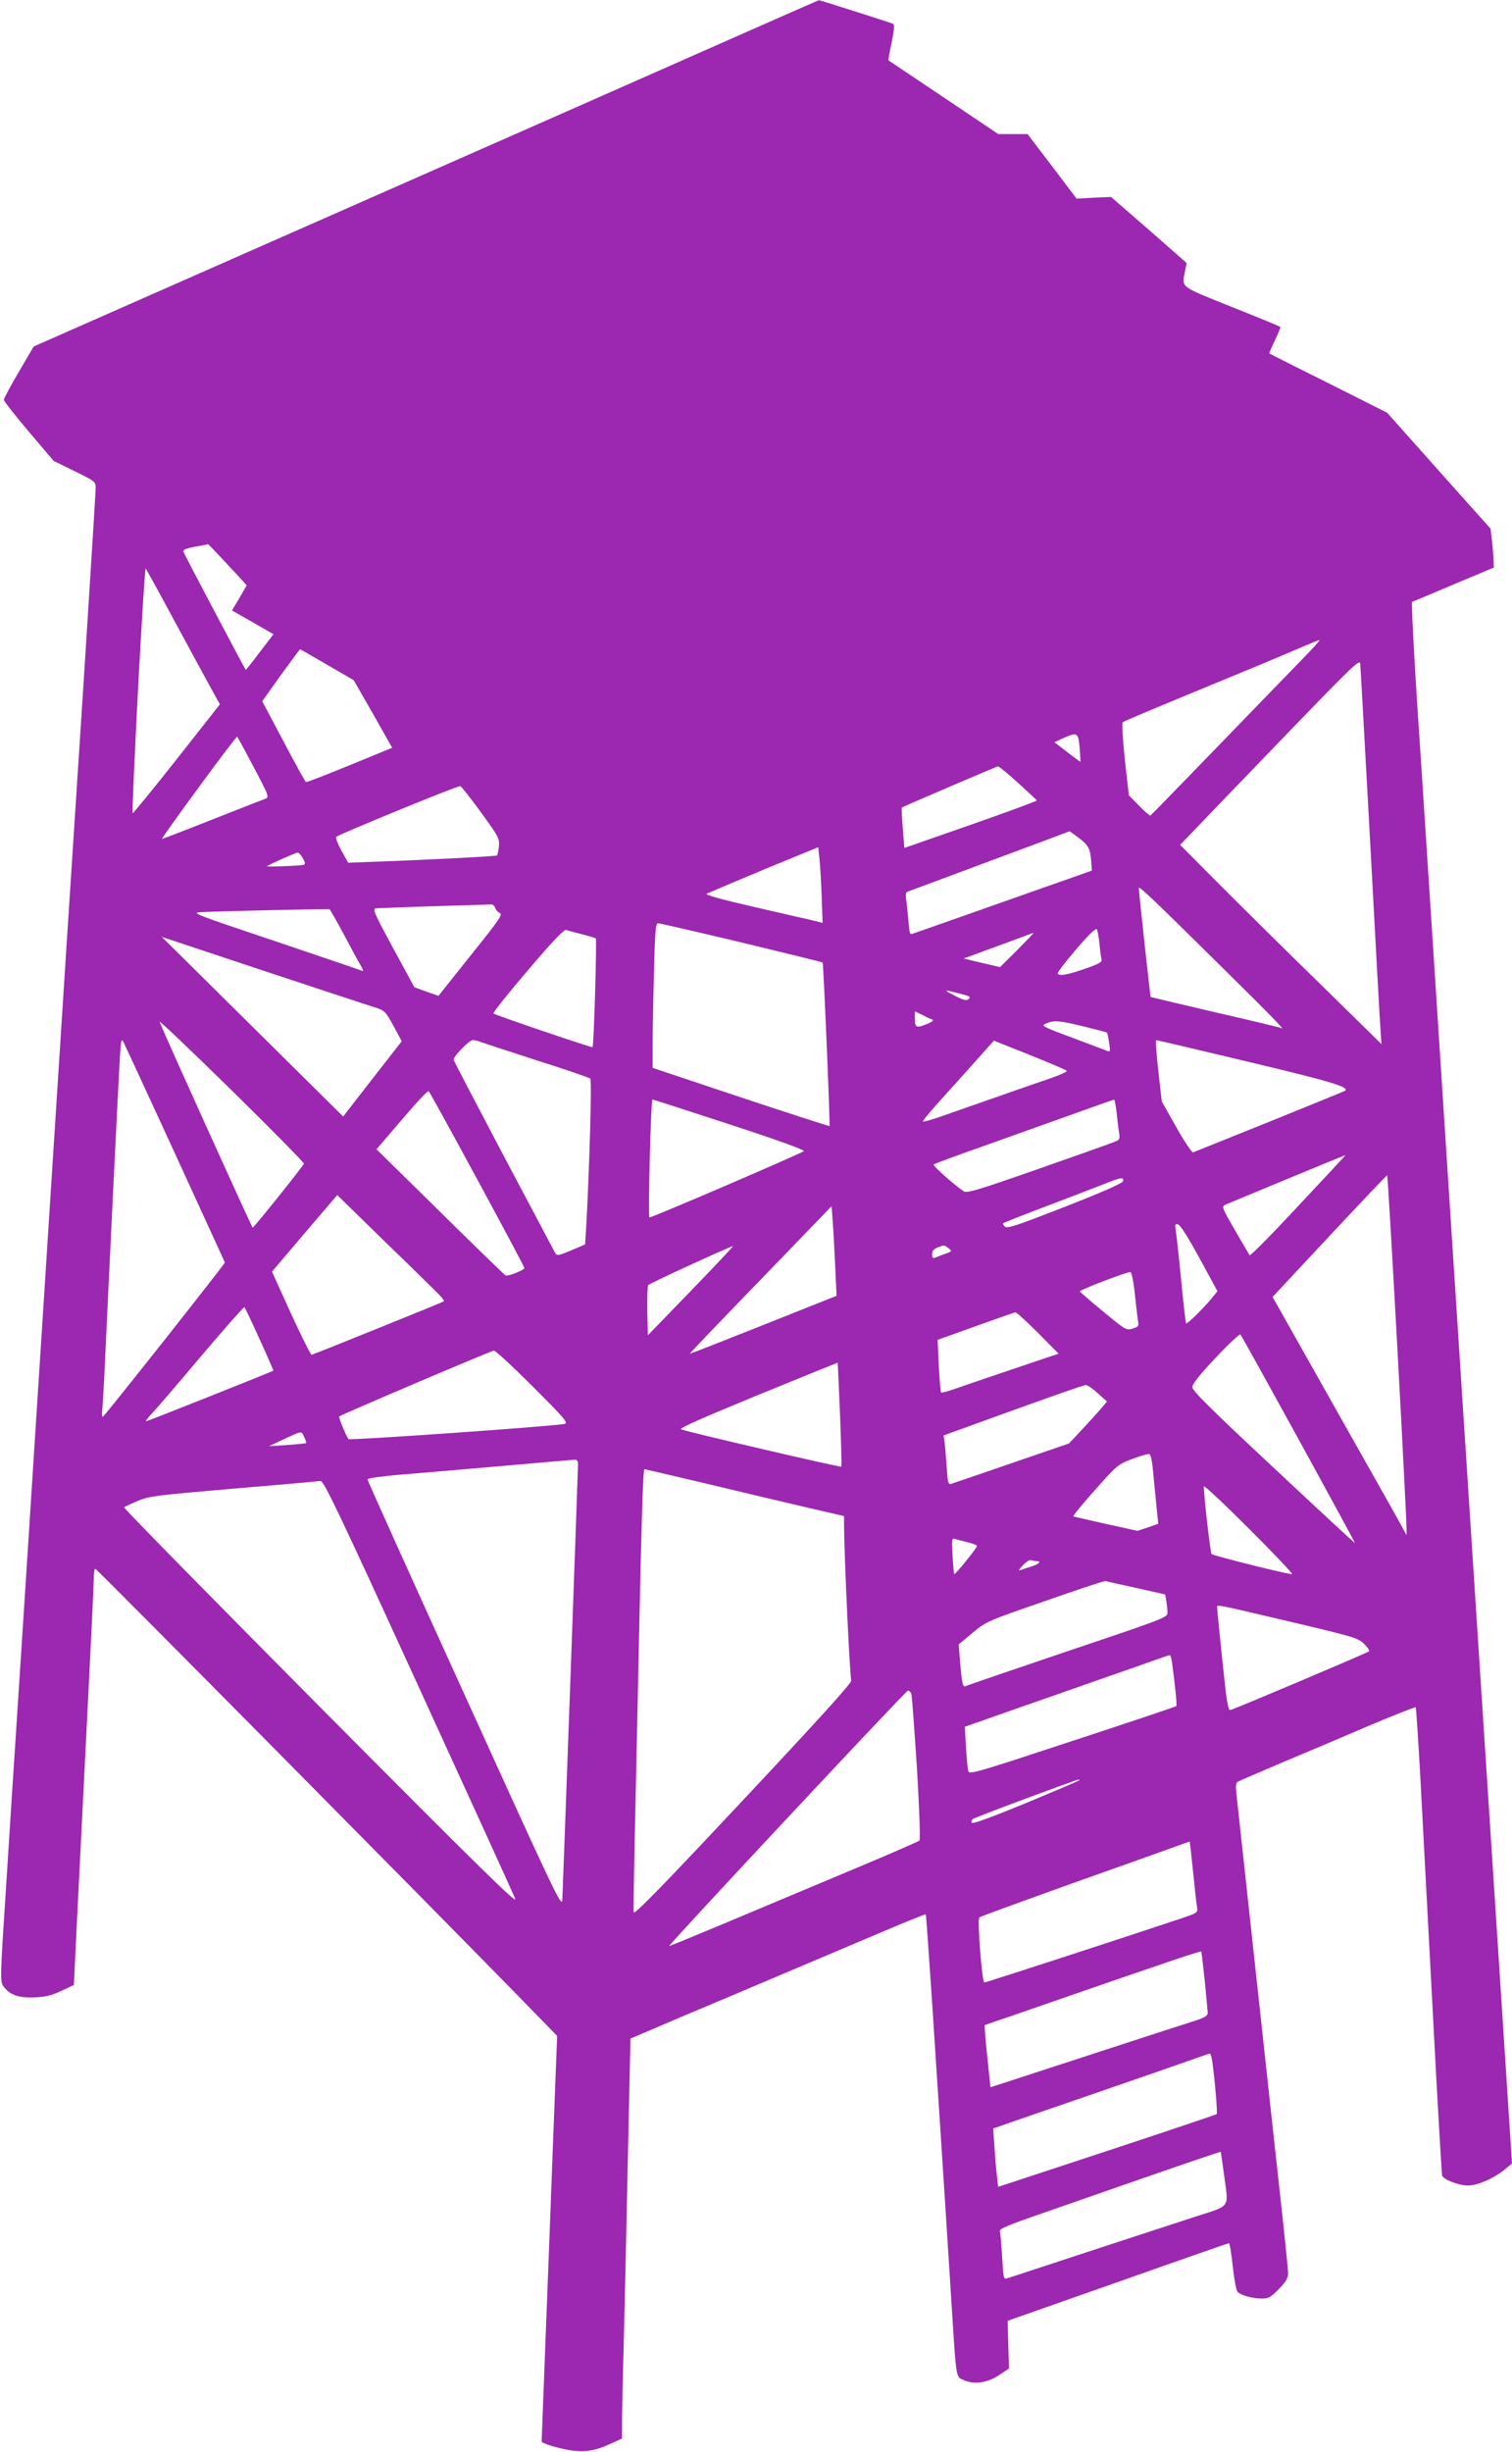 <?xml version="1.0" standalone="no"?>
<!DOCTYPE svg PUBLIC "-//W3C//DTD SVG 20010904//EN"
 "http://www.w3.org/TR/2001/REC-SVG-20010904/DTD/svg10.dtd">
<svg version="1.0" xmlns="http://www.w3.org/2000/svg"
 width="790pt" height="1280pt" viewBox="0 0 790 1280"
 preserveAspectRatio="xMidYMid meet">
<g transform="translate(0,1280) scale(0.1,-0.1)"
fill="#9c27b0" stroke="none">
<path d="M3975 12666 c-165 -73 -597 -264 -960 -424 -363 -160 -1150 -507
-1750 -771 l-1089 -480 -78 -133 c-43 -73 -78 -139 -78 -145 0 -7 59 -82 130
-166 l130 -153 110 -54 c106 -52 110 -55 110 -86 0 -29 -74 -1195 -100 -1584
-6 -85 -78 -1203 -160 -2485 -82 -1281 -154 -2400 -160 -2485 -6 -85 -26 -400
-45 -700 -35 -532 -35 -545 -17 -570 33 -45 79 -61 162 -58 59 3 89 10 140 34
l66 31 17 354 c10 195 33 660 52 1034 19 374 35 704 35 733 0 28 3 52 8 52 7
0 1744 -1754 2220 -2241 l193 -198 -21 -543 c-11 -299 -29 -772 -40 -1052 -11
-281 -20 -515 -20 -522 0 -7 39 -21 91 -34 110 -27 171 -23 265 20 l64 29 0
98 c0 54 5 253 10 443 5 190 14 616 21 946 l13 601 255 109 c141 59 378 159
526 222 149 63 380 161 515 218 134 57 245 102 247 100 2 -1 16 -207 33 -457
50 -762 89 -1372 105 -1629 22 -343 19 -329 63 -347 55 -23 122 -13 183 28
l51 34 -4 125 -3 124 575 202 c316 112 578 203 581 203 4 1 13 -54 20 -120 8
-72 18 -127 26 -135 18 -18 79 -34 127 -34 34 0 46 7 88 50 38 39 48 57 48 83
0 18 -18 195 -40 393 -22 197 -62 568 -90 824 -53 484 -124 1142 -138 1268 -7
62 -6 74 7 81 9 5 117 51 241 104 124 52 328 138 453 192 126 53 231 94 234
92 2 -3 13 -166 24 -363 31 -589 57 -1071 84 -1584 15 -267 28 -491 30 -498 7
-21 87 -52 136 -52 50 0 140 40 196 88 l33 27 -60 925 c-33 509 -87 1339 -120
1845 -33 506 -82 1269 -110 1695 -28 426 -77 1189 -110 1695 -33 506 -75 1161
-95 1455 -19 294 -31 536 -27 538 4 1 102 42 217 91 l210 88 -1 34 c-1 19 -4
64 -8 101 l-8 68 -270 302 -270 303 -306 154 c-169 84 -308 154 -310 156 -2 1
12 32 29 68 18 37 31 68 28 71 -2 2 -116 49 -254 104 -279 112 -261 98 -242
193 l7 36 -197 173 -198 172 -90 -4 -90 -5 -128 169 -128 168 -76 0 -77 0
-286 192 c-157 105 -286 192 -288 193 -1 1 6 43 17 94 13 66 16 94 7 97 -32
12 -384 124 -387 123 -2 0 -139 -60 -304 -133z m-2833 -2763 c30 -32 75 -81
101 -108 l46 -51 -38 -66 -39 -65 109 -62 108 -62 -72 -94 c-39 -52 -72 -93
-73 -92 -10 14 -323 606 -326 617 -2 10 14 17 62 26 36 6 66 12 67 13 1 0 26
-25 55 -56z m-207 -388 c92 -170 178 -328 191 -351 l23 -41 -226 -287 c-124
-157 -228 -284 -230 -282 -3 2 10 293 28 645 19 352 37 637 40 633 4 -4 82
-146 174 -317z m5864 -162 c-58 -60 -258 -265 -444 -458 -186 -192 -341 -351
-344 -353 -4 -1 -31 22 -60 52 l-53 54 -21 187 c-11 108 -16 189 -11 194 8 7
144 64 719 301 77 32 176 74 220 93 44 19 84 35 90 36 5 1 -38 -47 -96 -106z
m-5089 -24 l138 -80 101 -176 100 -177 -222 -91 c-122 -50 -225 -90 -229 -88
-3 2 -56 97 -117 213 l-111 209 97 136 c54 74 99 135 101 135 2 0 65 -36 142
-81z m5450 -944 c27 -506 51 -946 54 -978 l4 -58 -316 310 c-175 170 -411 404
-527 520 l-209 210 70 73 c38 40 249 259 469 487 367 380 400 412 402 385 2
-16 25 -443 53 -949z m-1519 510 c3 -39 5 -71 4 -72 0 -1 -31 21 -68 50 l-68
52 48 22 c72 32 77 29 84 -52z m-4315 -101 c79 -149 81 -155 61 -164 -12 -4
-137 -53 -279 -109 -141 -56 -259 -101 -262 -101 -3 0 83 121 192 269 108 148
199 267 201 265 3 -2 42 -74 87 -160z m3993 -81 c53 -48 97 -89 98 -92 2 -3
-154 -60 -345 -127 l-347 -121 -8 104 c-5 58 -7 106 -5 107 8 6 494 214 502
215 5 1 52 -38 105 -86z m-2806 -154 c93 -128 97 -136 94 -177 -3 -24 -7 -45
-10 -48 -5 -5 -404 -25 -695 -35 l-83 -3 -35 63 c-19 35 -32 67 -27 72 13 13
637 269 648 265 5 -1 54 -63 108 -137z m3127 -136 c49 -38 57 -54 62 -128 l3
-40 -90 -32 c-50 -17 -256 -90 -460 -162 -203 -71 -377 -133 -387 -136 -14 -6
-17 4 -22 72 -4 43 -9 93 -12 111 -3 21 -1 34 8 37 7 2 200 74 428 159 228 85
417 155 418 156 2 0 26 -17 52 -37z m-1347 -299 l5 -142 -56 14 c-32 7 -171
39 -310 71 -165 38 -249 61 -240 67 8 4 142 61 298 126 l285 117 6 -56 c4 -31
9 -120 12 -197z m-2711 196 c13 -23 14 -32 5 -35 -17 -5 -197 -12 -192 -7 7 7
149 70 160 71 6 0 18 -13 27 -29z m4801 -568 c283 -279 336 -335 310 -319 -5
3 -159 40 -343 82 -184 43 -336 79 -338 80 -2 2 -62 549 -62 569 0 13 78 -61
433 -412z m-3796 309 c3 -10 13 -23 24 -27 17 -8 0 -33 -151 -221 l-169 -212
-63 22 -63 23 -111 204 c-100 185 -109 205 -90 208 12 1 147 6 301 11 154 4
288 9 298 9 11 1 21 -6 24 -17z m-796 -129 c34 -64 73 -137 87 -161 24 -41 24
-44 7 -37 -11 5 -216 74 -455 155 -415 139 -433 146 -380 149 100 5 665 18
672 15 3 -2 34 -56 69 -121z m2082 -52 c232 -56 423 -103 425 -105 5 -5 40
-848 36 -854 -2 -1 -210 66 -463 150 l-461 154 0 121 c0 66 3 236 7 377 5 217
9 257 21 257 8 0 204 -45 435 -100z m1872 -10 c3 -36 8 -72 11 -81 3 -11 -18
-23 -88 -47 -93 -32 -133 -39 -142 -24 -2 4 41 61 96 125 68 79 104 114 109
105 4 -7 10 -42 14 -78z m-2706 53 c36 -9 69 -19 74 -22 6 -6 -10 -561 -17
-568 -4 -4 -510 168 -518 176 -4 3 76 104 179 224 131 154 190 216 201 212 8
-3 45 -13 81 -22z m2276 -83 l-90 -89 -95 22 -95 23 120 44 c66 24 147 54 180
66 33 13 62 23 65 24 3 0 -36 -40 -85 -90z m-3351 -301 c46 -15 51 -20 92 -95
l43 -80 -153 -196 -153 -197 -474 469 -474 469 535 -178 c294 -97 557 -184
584 -192z m3042 76 c66 -17 69 -19 52 -33 -9 -7 -28 -2 -68 19 -64 33 -62 34
16 14z m-136 -137 c10 -4 3 -11 -22 -22 -59 -25 -68 -22 -68 24 l0 40 38 -18
c20 -11 44 -22 52 -24z m-3282 -753 c-4 -13 -261 -334 -268 -334 -4 0 -466
1020 -486 1074 -4 11 164 -149 374 -355 210 -206 381 -380 380 -385z m4075
716 c65 -16 119 -30 121 -32 2 -2 7 -26 11 -53 7 -46 6 -49 -11 -42 -11 4 -93
35 -183 69 -159 59 -163 62 -135 74 42 17 65 16 197 -16z m-4747 -667 c141
-308 258 -562 259 -565 3 -4 -602 -769 -636 -804 -6 -6 -8 10 -4 45 3 30 10
154 15 275 18 390 69 1437 76 1549 6 99 8 107 20 84 7 -14 129 -277 270 -584z
m1596 586 c13 -5 145 -48 293 -96 149 -47 274 -90 279 -95 9 -8 -4 -450 -20
-755 l-7 -111 -73 -31 c-67 -28 -75 -29 -83 -14 -5 9 -126 238 -270 509 -143
271 -261 496 -261 501 0 18 82 102 100 102 11 0 29 -4 42 -10z m3061 -150 c5
-4 -31 -21 -80 -38 -48 -16 -178 -61 -288 -100 -110 -38 -240 -84 -289 -101
-49 -17 -91 -29 -94 -26 -3 2 33 46 79 97 46 51 131 145 188 209 l104 116 186
-74 c102 -41 190 -78 194 -83z m952 46 c429 -102 524 -131 504 -150 -2 -2
-179 -74 -394 -161 -214 -86 -395 -159 -401 -161 -6 -3 -45 55 -88 131 l-76
135 -18 160 c-10 88 -15 160 -11 160 3 0 221 -51 484 -114z m-4031 -614 c135
-249 246 -457 246 -462 0 -10 -84 -44 -98 -39 -5 2 -159 151 -342 332 l-333
327 20 23 c10 12 70 82 133 155 62 73 116 130 120 125 5 -4 119 -212 254 -461z
m1321 287 c257 -84 394 -134 385 -139 -53 -29 -803 -351 -807 -346 -8 7 8 616
16 616 3 0 186 -59 406 -131z m2019 64 c4 -38 9 -85 13 -105 5 -33 2 -39 -18
-47 -13 -6 -193 -70 -399 -142 -320 -112 -377 -129 -394 -119 -45 29 -165 135
-158 141 4 3 113 44 242 89 129 46 339 121 465 166 127 46 233 83 236 83 3 1
9 -29 13 -66z m1140 -285 c-33 -35 -144 -154 -249 -266 -104 -111 -192 -199
-196 -195 -3 5 -38 63 -77 131 -69 120 -70 123 -49 133 33 14 621 258 626 258
2 1 -23 -27 -55 -61z m327 -945 c27 -494 48 -916 48 -938 l0 -40 -16 30 c-8
17 -166 296 -350 622 l-334 592 298 319 c164 175 299 318 301 316 2 -1 26
-407 53 -901z m-1433 871 c-2 -11 -102 -55 -303 -134 -254 -99 -302 -115 -314
-104 -8 7 -13 15 -10 18 2 2 105 43 229 90 124 47 259 99 300 115 87 35 103
37 98 15z m-3569 -598 c14 -14 23 -28 20 -30 -4 -4 -677 -276 -691 -279 -4 -1
-53 96 -108 216 l-99 218 170 200 171 200 256 -250 c142 -137 268 -261 281
-275z m2065 149 l7 -150 -382 -152 c-211 -84 -384 -152 -385 -150 -1 1 165
175 370 386 l371 384 6 -84 c4 -46 9 -151 13 -234z m1903 47 l94 -173 -30 -37
c-38 -47 -129 -137 -134 -131 -2 2 -14 105 -26 229 -12 124 -25 240 -28 258
-5 29 -3 33 12 30 11 -2 53 -68 112 -176z m-2658 -172 l-224 -231 -3 127 c-1
70 1 131 5 135 11 11 437 206 442 203 2 -2 -97 -107 -220 -234z m1345 225 c22
-17 22 -18 -19 -32 -16 -6 -38 -14 -47 -18 -14 -6 -18 -2 -18 17 0 17 8 27 28
35 36 14 34 14 56 -2z m975 -237 c7 -62 14 -127 17 -144 5 -27 2 -31 -28 -40
-33 -10 -36 -9 -153 88 -66 54 -121 102 -123 106 -2 7 239 100 264 101 6 1 16
-45 23 -111z m-4573 -239 c41 -89 73 -163 72 -165 -6 -5 -657 -264 -664 -264
-5 0 8 17 27 38 20 20 136 155 258 300 123 145 226 261 228 258 3 -3 39 -78
79 -167z m4067 33 l108 -109 -243 -82 c-134 -45 -271 -92 -305 -104 -34 -12
-64 -19 -66 -17 -3 3 -8 66 -12 140 l-6 135 198 71 c109 39 203 72 208 73 6 0
59 -48 118 -107z m1362 -556 c162 -296 295 -540 295 -542 0 -3 -191 174 -425
393 -333 311 -425 402 -425 421 0 17 35 62 122 154 66 71 125 125 129 121 5
-5 141 -251 304 -547z m-4001 275 c171 -171 187 -190 165 -195 -57 -12 -1122
-87 -1128 -79 -11 12 -53 114 -49 118 9 9 795 343 808 344 8 1 100 -84 204
-188z m1605 -145 c6 -148 9 -271 7 -273 -4 -5 -811 183 -838 195 -12 5 113 60
400 178 229 94 418 170 419 170 0 -1 6 -122 12 -270z m1347 110 l48 -43 -33
-39 c-19 -22 -64 -71 -100 -110 l-66 -70 -300 -103 c-165 -57 -307 -105 -316
-108 -15 -4 -18 9 -23 94 -4 54 -9 112 -11 128 l-5 31 362 131 c200 72 370
132 380 132 9 1 38 -19 64 -43z m-4137 -260 c-2 -2 -47 -6 -99 -10 l-95 -6 60
28 c118 55 108 53 124 21 8 -16 13 -31 10 -33z m4429 -183 c7 -71 15 -153 18
-183 l6 -55 -54 -19 -55 -18 -164 36 c-90 20 -167 38 -171 39 -5 1 46 63 112
137 117 131 122 136 193 162 39 15 79 27 88 27 12 1 18 -22 27 -126z m-3008
71 c0 -34 -79 -2215 -82 -2274 -3 -42 -42 41 -510 1071 -280 614 -508 1120
-508 1126 0 5 67 15 158 23 86 7 324 27 527 45 204 18 380 33 393 34 17 1 22
-4 22 -25z m668 -99 c174 -42 408 -97 519 -123 l203 -47 0 -45 c1 -177 31
-804 38 -813 7 -8 -166 -199 -562 -621 -417 -445 -572 -604 -575 -590 -2 10 2
237 8 504 6 267 15 710 21 985 12 562 20 825 27 825 2 0 147 -34 321 -75z
m-1503 -1056 c270 -589 498 -1089 507 -1112 14 -34 -189 165 -1017 998 -568
572 -1031 1043 -1027 1046 4 3 36 18 71 33 60 25 92 29 475 62 226 19 422 36
436 38 14 1 34 4 45 4 17 1 91 -154 510 -1069z m4566 583 c-12 -4 -413 96
-421 105 -6 7 -41 310 -40 353 0 8 106 -91 235 -220 129 -129 231 -236 226
-238z m-1698 167 c26 -6 49 -15 52 -19 4 -6 -115 -154 -120 -148 -1 2 -5 45
-8 96 -5 84 -4 92 11 88 9 -3 38 -10 65 -17z m363 -99 c27 0 14 -15 -23 -27
-21 -6 -47 -15 -58 -19 -16 -6 -14 -1 10 25 16 17 35 29 43 26 7 -3 20 -5 28
-5z m520 -140 l152 -34 6 -35 c3 -20 6 -47 6 -61 0 -24 -18 -31 -518 -199
-284 -96 -524 -178 -534 -183 -18 -9 -22 8 -33 142 l-6 75 72 60 c71 59 74 61
378 166 168 59 311 106 316 105 6 -2 78 -18 161 -36z m824 -181 c314 -74 336
-81 367 -111 18 -18 30 -35 26 -39 -8 -8 -694 -298 -723 -306 -14 -4 -20 34
-43 254 -15 142 -27 266 -27 276 0 22 -42 30 400 -74z m-636 -211 c17 -123 26
-221 22 -225 -2 -3 -247 -85 -543 -182 -510 -168 -538 -176 -544 -157 -3 12
-9 68 -12 126 l-6 105 267 94 c147 51 350 122 452 158 102 35 221 77 265 93
44 16 83 29 87 29 4 1 9 -18 12 -41z m-1333 -551 c13 -217 18 -371 13 -376 -5
-5 -175 -79 -379 -164 -203 -85 -494 -207 -646 -271 -153 -64 -280 -116 -283
-116 -10 0 1232 1328 1247 1333 6 2 15 -5 19 -17 3 -12 16 -187 29 -389z m847
-62 c-3 -3 -128 -56 -279 -119 -183 -75 -276 -109 -281 -102 -5 6 -2 15 6 20
14 10 533 203 550 205 5 0 7 -1 4 -4z m596 -480 c9 -88 18 -172 21 -186 4 -24
-1 -27 -88 -56 -277 -93 -1015 -333 -1024 -333 -12 0 -38 330 -26 340 4 4 208
78 453 166 245 87 490 174 545 194 55 20 101 36 101 36 1 -1 9 -73 18 -161z
m61 -569 c8 -82 15 -157 15 -166 0 -14 -17 -24 -67 -40 -38 -12 -246 -79 -463
-150 -217 -71 -442 -144 -500 -163 l-105 -34 -11 106 c-6 58 -14 131 -16 162
l-4 56 45 16 c25 8 165 56 311 107 639 221 775 267 777 261 1 -3 9 -73 18
-155z m39 -418 c14 -102 28 -269 23 -275 -3 -3 -262 -90 -574 -193 l-568 -187
-6 56 c-4 31 -10 99 -13 152 l-7 97 33 11 c18 7 242 84 498 172 256 88 494
171 530 184 36 13 68 24 71 24 4 1 9 -18 13 -41z m61 -588 c24 -185 42 -160
-157 -225 -95 -31 -348 -114 -563 -184 -214 -71 -400 -131 -411 -135 -21 -6
-21 -3 -28 111 -4 65 -9 125 -12 134 -4 13 41 32 233 98 131 46 391 136 578
201 187 65 341 117 343 116 1 -2 9 -54 17 -116z"/>
</g>
</svg>
